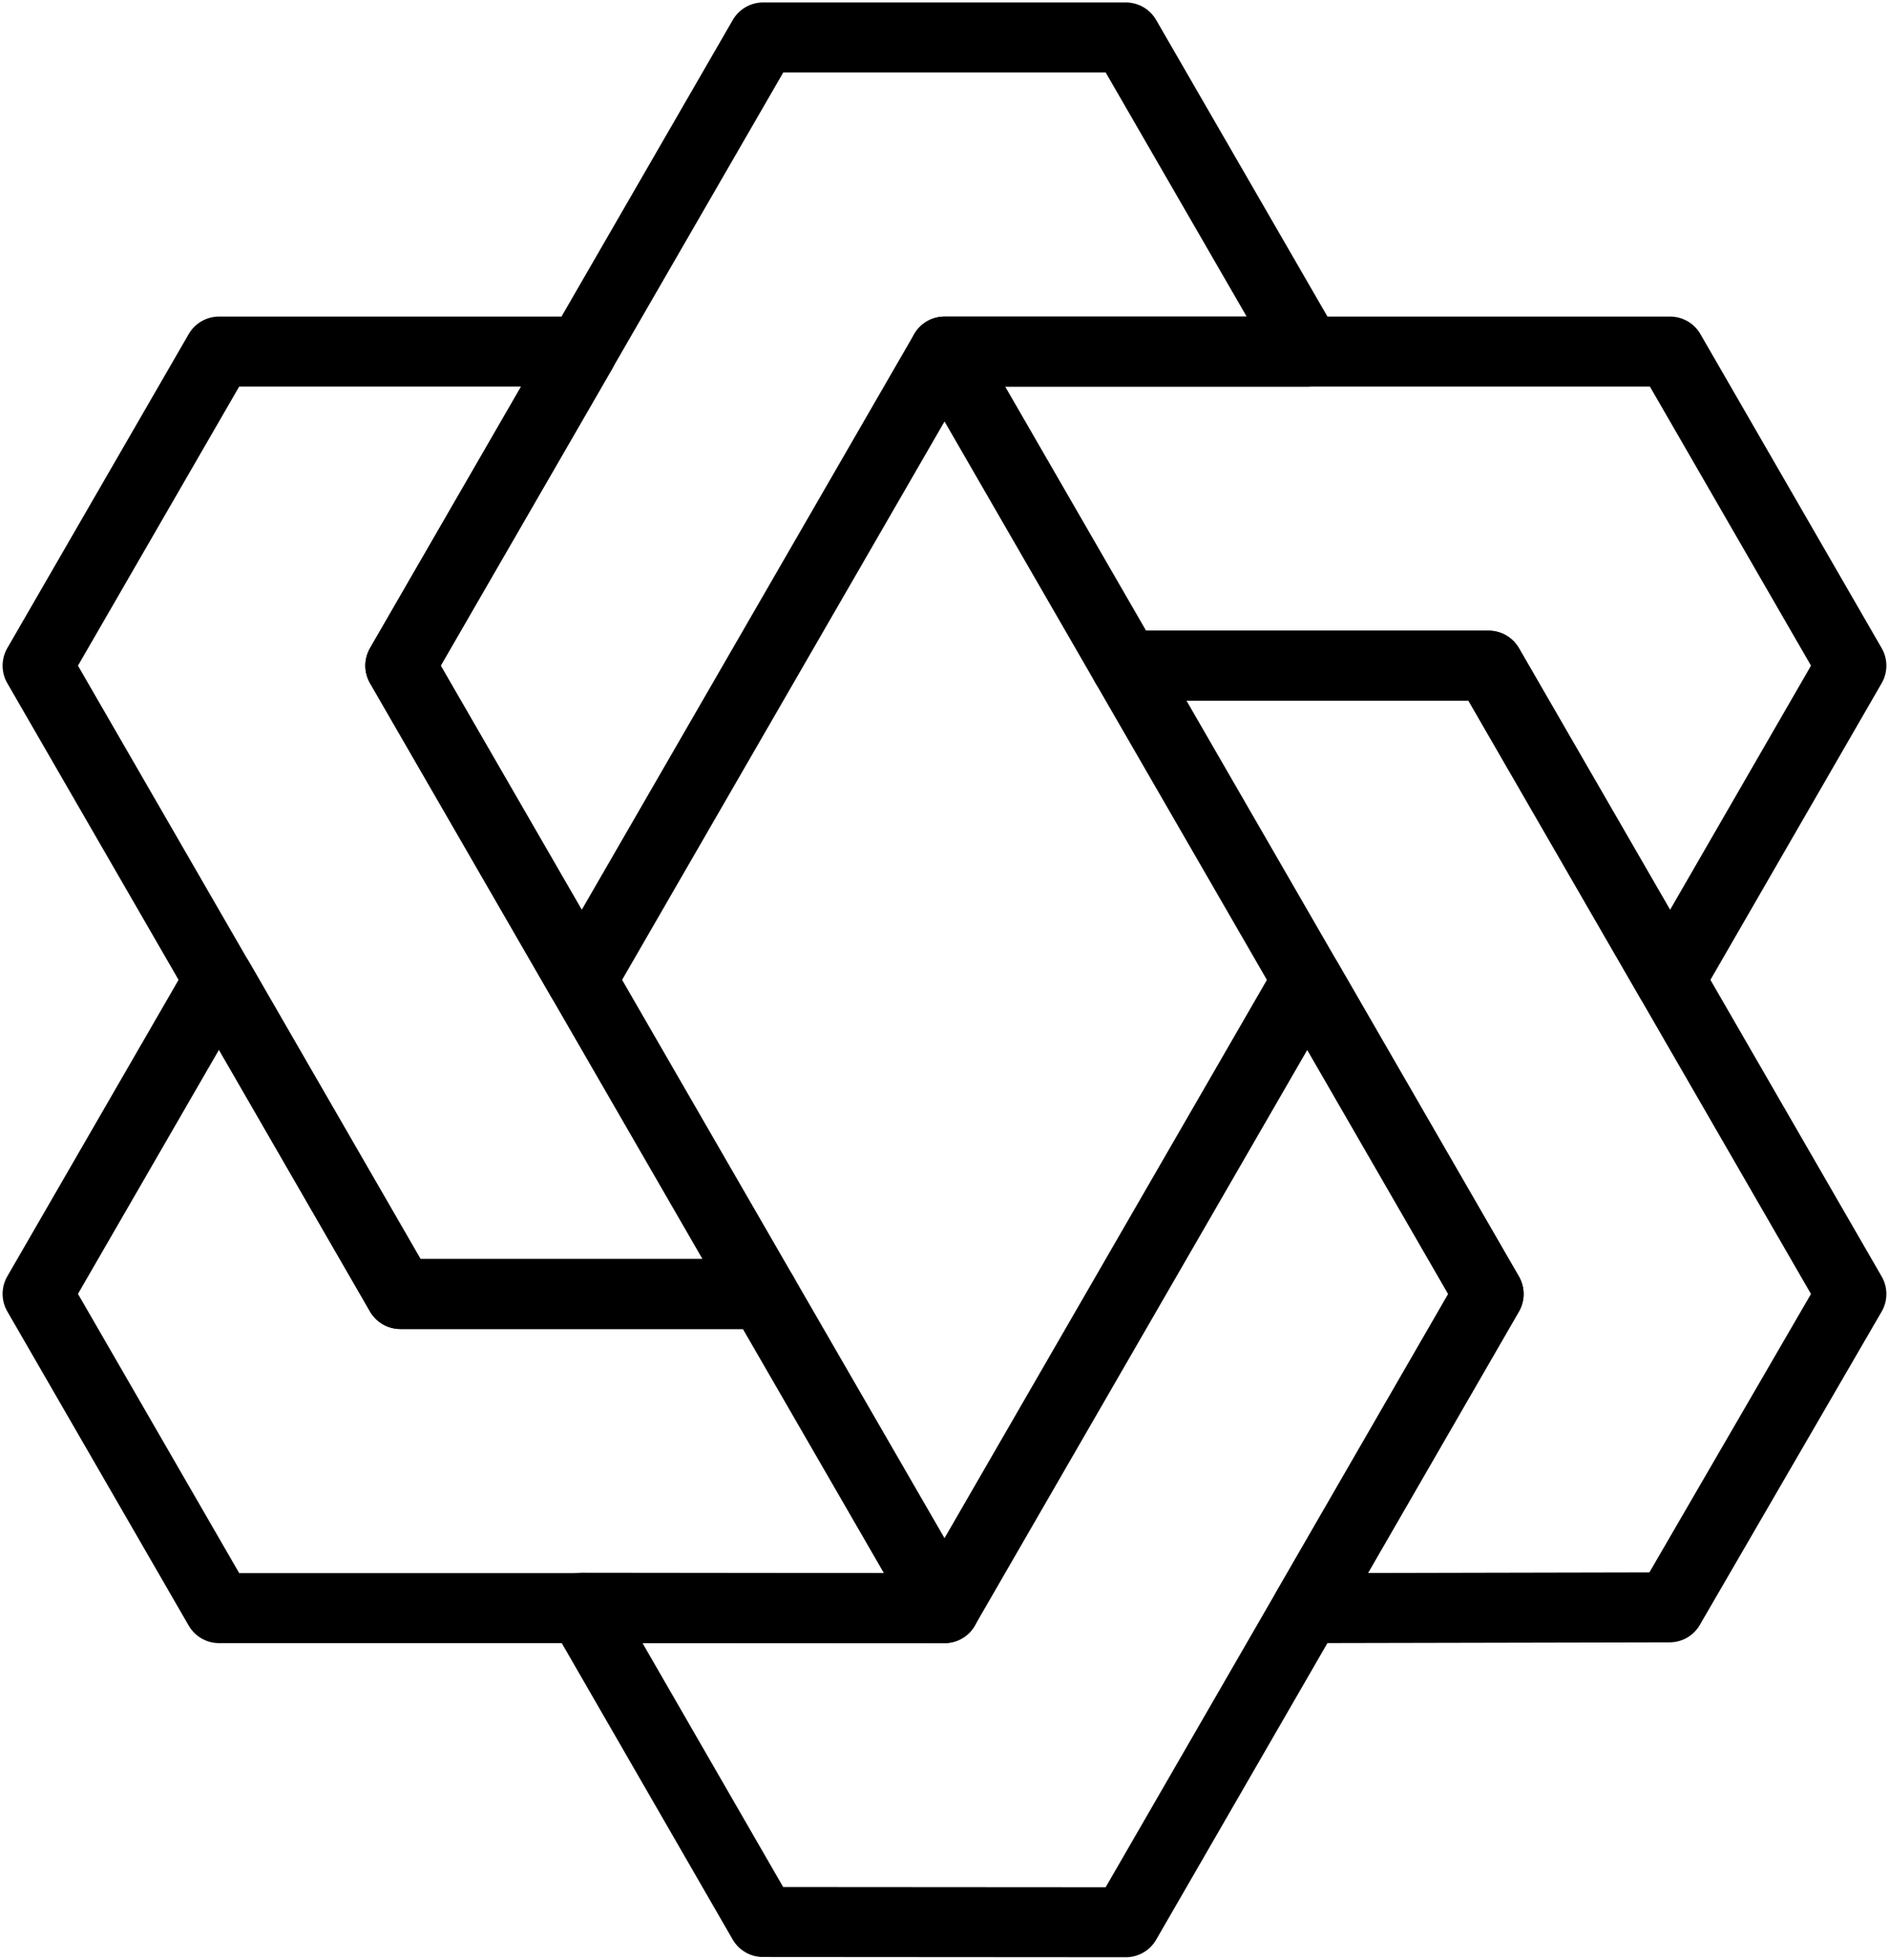 <svg width="54" height="56" viewBox="0 0 54 56" fill="none" xmlns="http://www.w3.org/2000/svg">
<path d="M6.261 45.954L1.074 36.974L6.261 27.998L11.444 36.978H21.814L27.001 45.954H6.261Z" stroke="black" stroke-width="2" stroke-linecap="round" stroke-linejoin="round"/>
<path d="M1.074 19.022L6.261 10.046H16.631L11.444 19.022L21.814 36.978H11.444L1.074 19.022Z" stroke="black" stroke-width="2" stroke-linecap="round" stroke-linejoin="round"/>
<path d="M32.184 54.93L21.81 54.923L16.63 45.943L27 45.954L37.371 28.002L42.554 36.978L32.184 54.93Z" stroke="black" stroke-width="2" stroke-linecap="round" stroke-linejoin="round"/>
<path d="M47.742 10.046L52.925 19.022L47.742 27.998L42.555 19.022H32.185L27.002 10.046H47.742Z" stroke="black" stroke-width="2" stroke-linecap="round" stroke-linejoin="round"/>
<path d="M52.925 36.978L47.727 45.932L37.372 45.954L42.555 36.978L32.185 19.022H42.555L52.925 36.978Z" stroke="black" stroke-width="2" stroke-linecap="round" stroke-linejoin="round"/>
<path d="M21.814 1.07H32.184L37.37 10.046H27L16.63 27.998L11.443 19.022L21.814 1.07Z" stroke="black" stroke-width="2" stroke-linecap="round" stroke-linejoin="round"/>
</svg>
